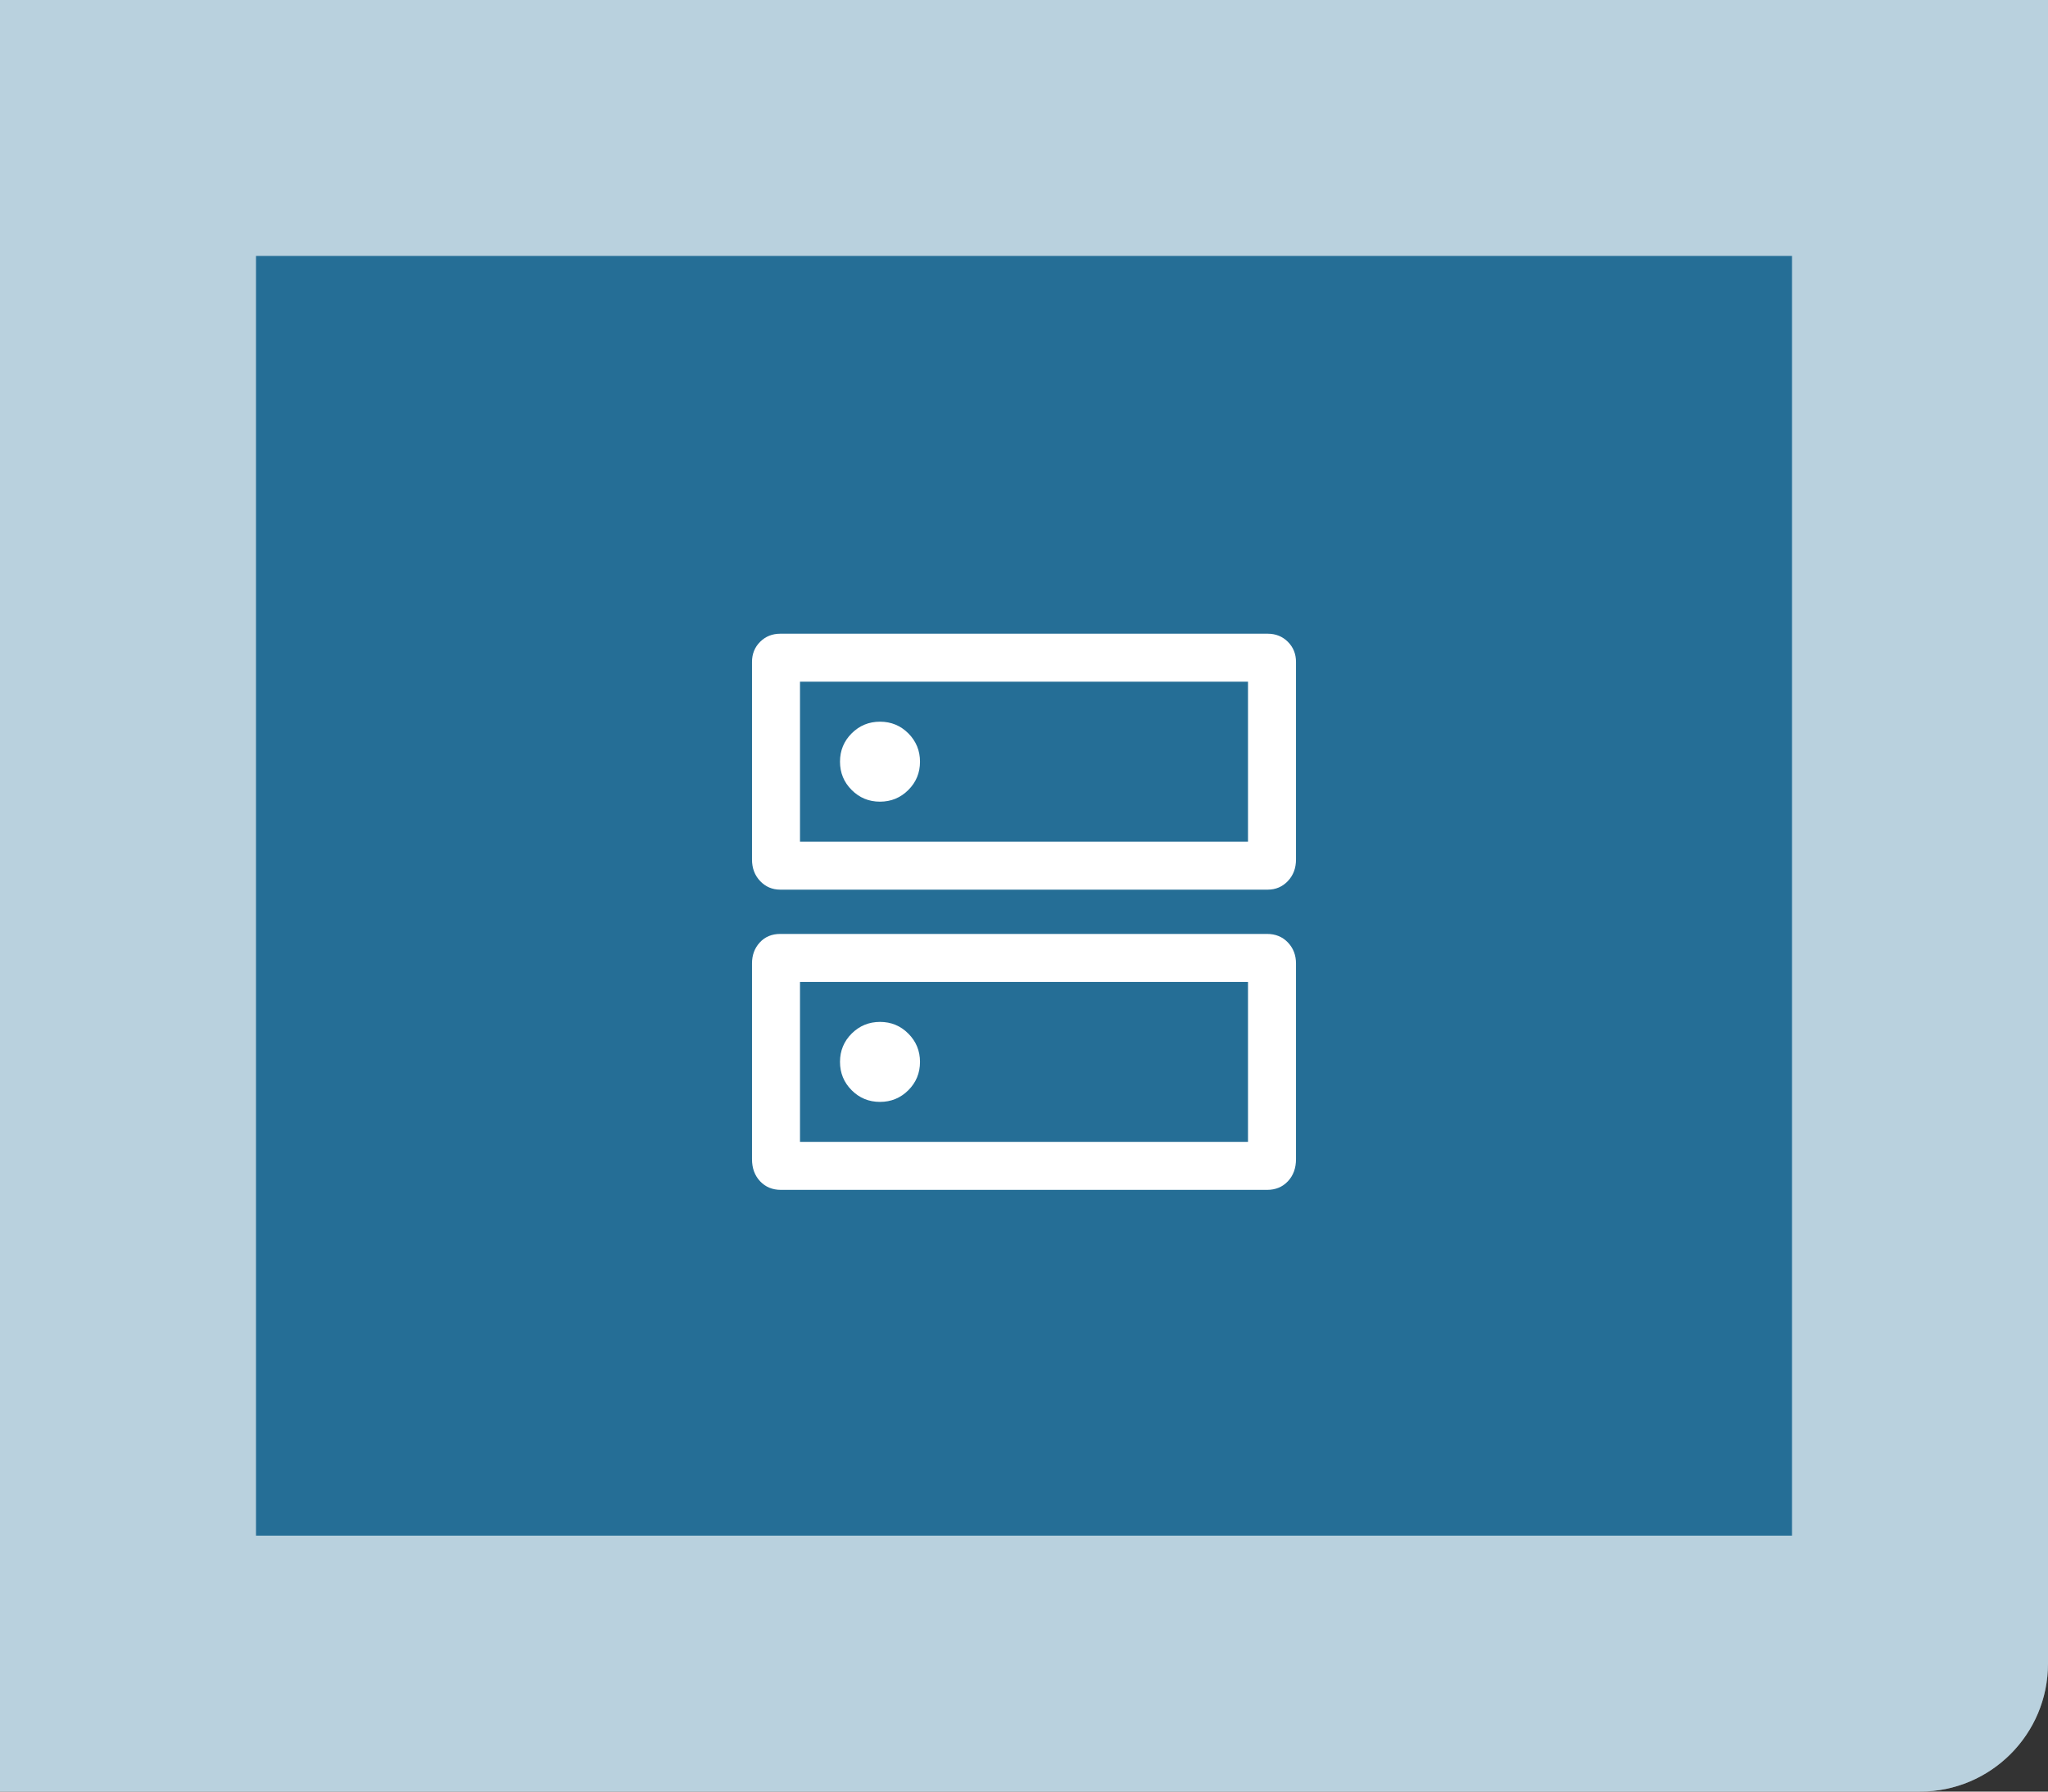 <svg xmlns="http://www.w3.org/2000/svg" width="64" height="56" viewBox="0 0 64 56" fill="none">
    <rect x="0" y="0" width="64" height="56" fill="#333333" stroke="none"/>
    <path d="M0 0H64V52C64 54.209 62.209 56 60 56H0V0Z" fill="white"/>
    <path d="M0 0H64V52C64 54.209 62.209 56 60 56H0V0Z" fill="#256E96" fill-opacity="0.32"/>
    <rect width="48" height="40" transform="translate(8 8)" fill="#256E96"/>
    <mask id="mask0_1464_17269" style="mask-type:alpha" maskUnits="userSpaceOnUse" x="20" y="16" width="24" height="24">
        <rect x="20" y="16" width="24" height="24" fill="#D9D9D9"/>
    </mask>
    <g mask="url(#mask0_1464_17269)">
        <path d="M27.501 22.558C27.154 22.558 26.859 22.679 26.615 22.922C26.372 23.165 26.25 23.46 26.25 23.807C26.25 24.154 26.371 24.449 26.614 24.692C26.857 24.936 27.152 25.058 27.499 25.058C27.846 25.058 28.141 24.936 28.385 24.693C28.628 24.451 28.75 24.156 28.75 23.809C28.75 23.462 28.628 23.167 28.386 22.923C28.143 22.68 27.848 22.558 27.501 22.558ZM27.501 31.942C27.154 31.942 26.859 32.064 26.615 32.306C26.372 32.549 26.25 32.844 26.25 33.191C26.25 33.538 26.371 33.833 26.614 34.077C26.857 34.321 27.152 34.442 27.499 34.442C27.846 34.442 28.141 34.321 28.385 34.078C28.628 33.835 28.75 33.54 28.75 33.193C28.75 32.846 28.628 32.551 28.386 32.308C28.143 32.064 27.848 31.942 27.501 31.942ZM24.385 19.808H39.615C39.866 19.808 40.076 19.892 40.246 20.061C40.415 20.23 40.5 20.44 40.5 20.69V26.865C40.5 27.136 40.415 27.361 40.246 27.539C40.076 27.718 39.866 27.808 39.615 27.808H24.385C24.134 27.808 23.924 27.718 23.754 27.539C23.585 27.361 23.5 27.136 23.5 26.865V20.69C23.5 20.44 23.585 20.23 23.754 20.061C23.924 19.892 24.134 19.808 24.385 19.808ZM25 21.308V26.308H39V21.308H25ZM24.385 29.192H39.596C39.86 29.192 40.077 29.281 40.246 29.458C40.415 29.635 40.5 29.854 40.5 30.115V36.231C40.5 36.514 40.415 36.745 40.246 36.924C40.077 37.103 39.86 37.192 39.596 37.192H24.404C24.14 37.192 23.923 37.103 23.754 36.924C23.585 36.745 23.5 36.514 23.5 36.231V30.115C23.5 29.854 23.581 29.635 23.744 29.458C23.907 29.281 24.12 29.192 24.385 29.192ZM25 30.692V35.692H39V30.692H25Z" fill="white"/>
    </g>
</svg>